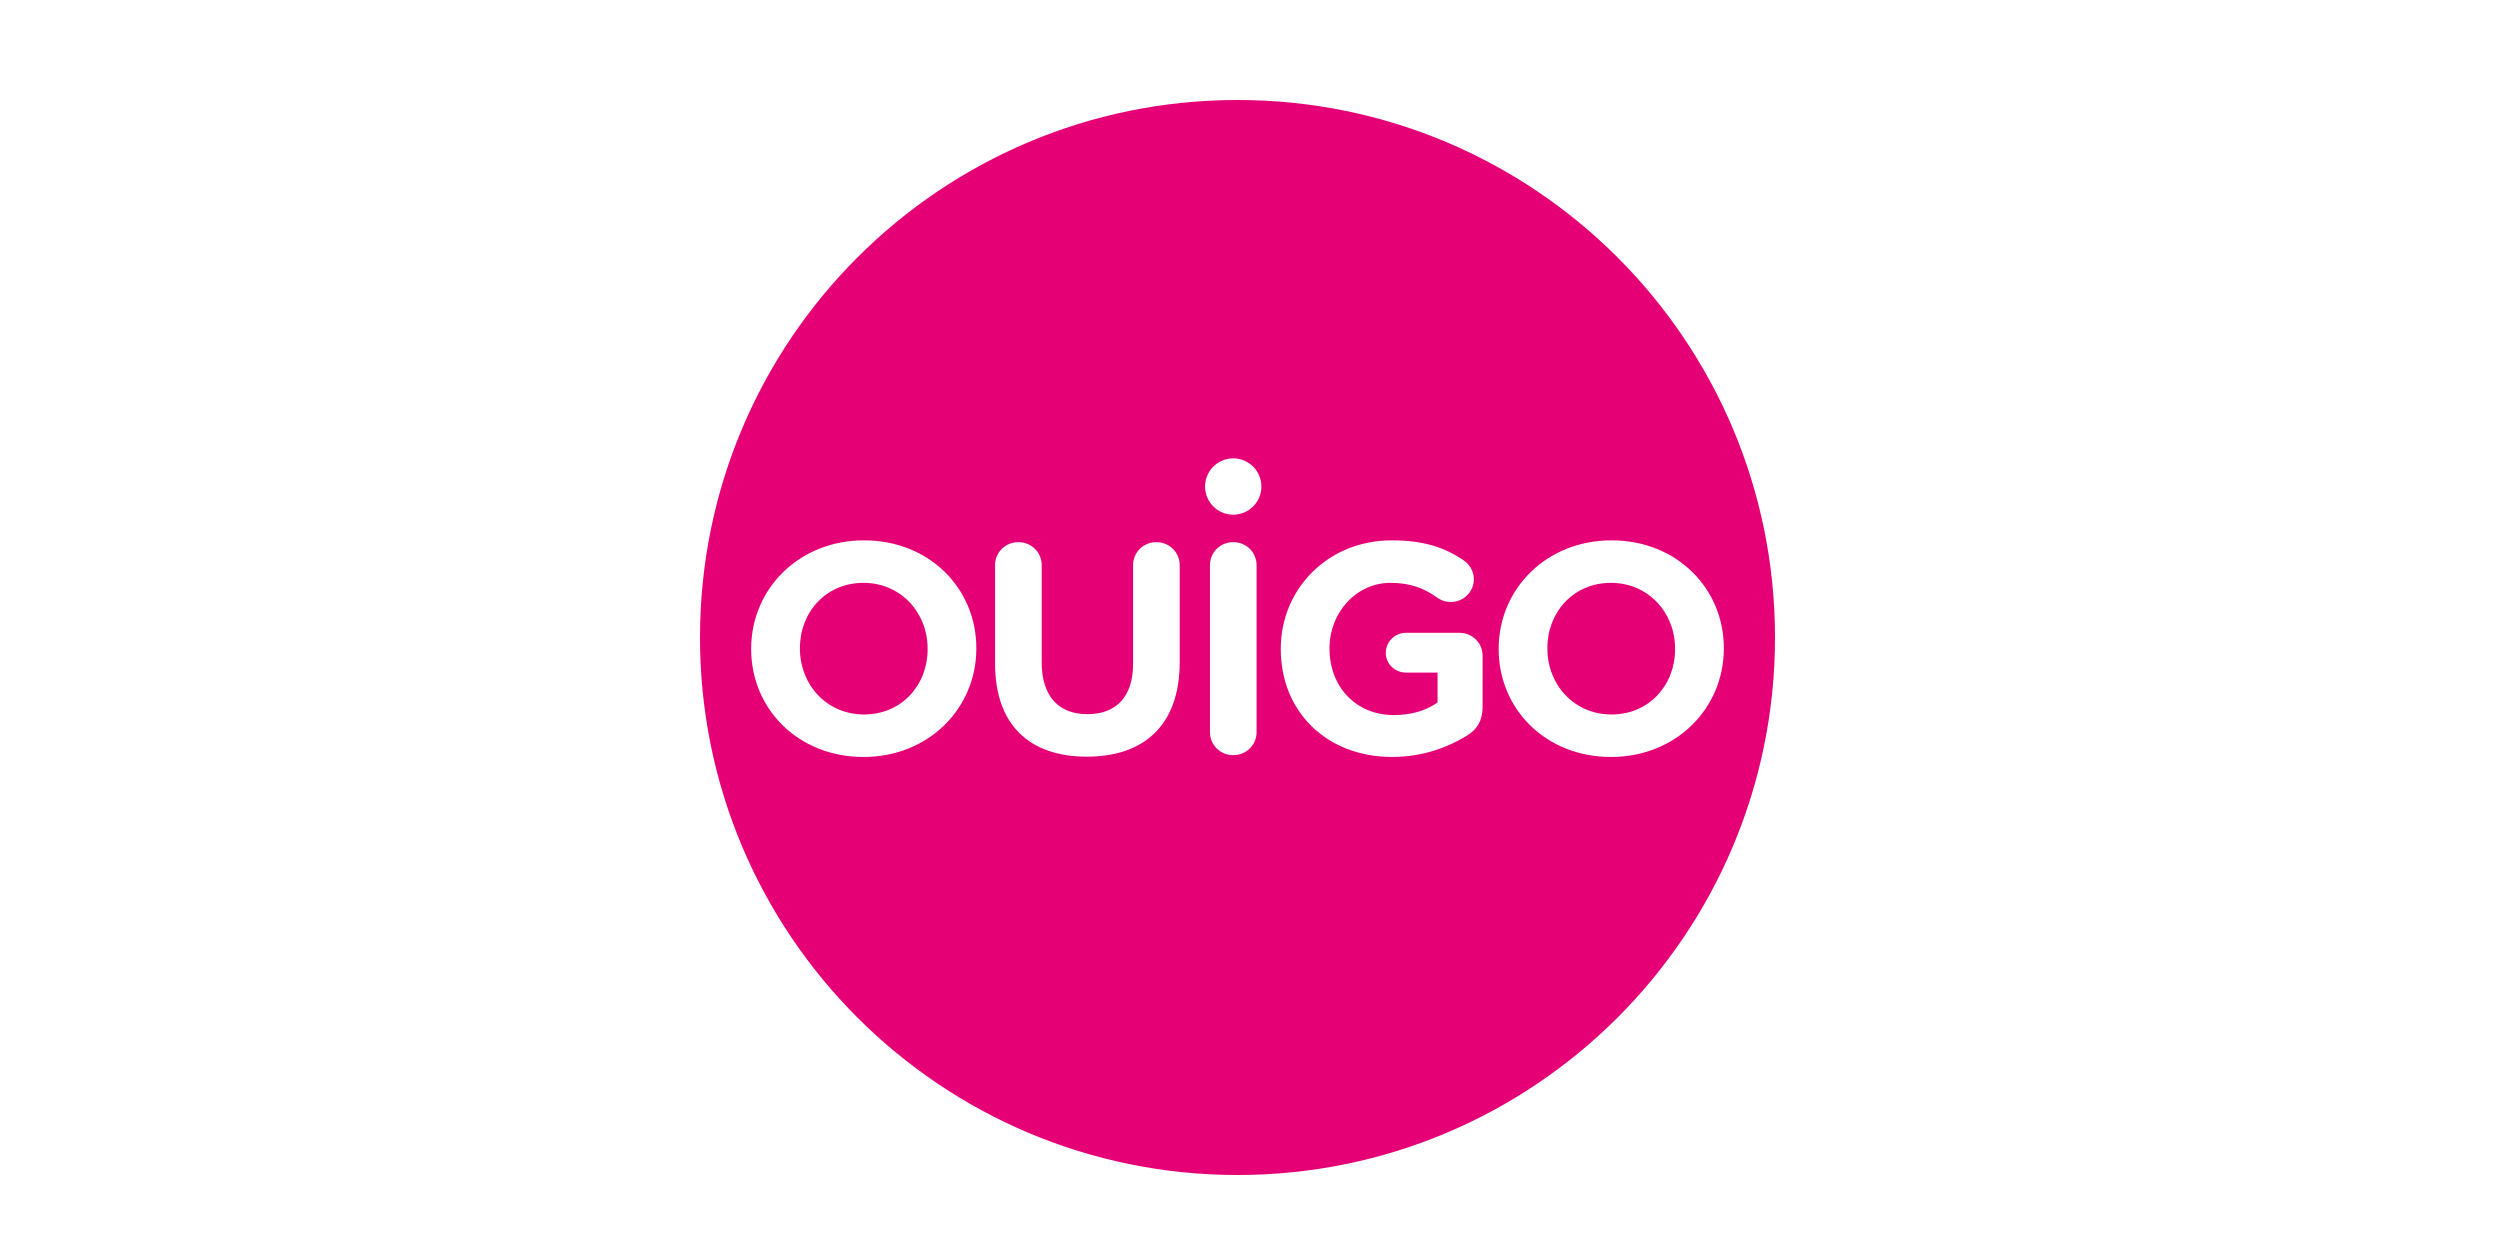 <svg width="100" height="50" viewBox="0 0 100 50" fill="none" xmlns="http://www.w3.org/2000/svg">
<rect width="100" height="50" fill="white"/>
<path fill-rule="evenodd" clip-rule="evenodd" d="M71 25.5C71 37.374 61.374 47 49.5 47C37.626 47 28 37.374 28 25.5C28 13.626 37.626 4 49.5 4C61.374 4 71 13.626 71 25.5Z" fill="#E60075"/>
<path fill-rule="evenodd" clip-rule="evenodd" d="M64.462 21.614C67.076 21.614 68.953 23.541 68.953 25.922V25.946C68.953 28.328 67.052 30.279 64.438 30.279C61.823 30.279 59.947 28.352 59.947 25.97V25.946C59.947 23.565 61.847 21.614 64.462 21.614V21.614ZM34.563 21.614C37.178 21.614 39.053 23.541 39.053 25.922V25.946C39.053 28.328 37.153 30.279 34.538 30.279C31.924 30.278 30.047 28.352 30.047 25.97V25.946C30.047 23.565 31.948 21.614 34.562 21.614L34.563 21.614ZM55.673 21.614C56.957 21.614 57.804 21.902 58.566 22.428C58.748 22.56 58.954 22.811 58.954 23.17C58.954 23.673 58.542 24.079 58.034 24.079C57.767 24.079 57.598 23.984 57.465 23.888C56.957 23.529 56.412 23.314 55.613 23.314C54.258 23.314 53.18 24.498 53.18 25.922V25.946C53.18 27.478 54.245 28.603 55.746 28.603C56.424 28.603 57.029 28.436 57.502 28.1V26.904H56.243C55.795 26.904 55.431 26.557 55.431 26.114C55.431 25.671 55.795 25.312 56.243 25.312H58.373C58.894 25.312 59.305 25.719 59.305 26.233V28.268C59.305 28.806 59.099 29.177 58.652 29.441C57.962 29.86 56.957 30.278 55.686 30.278C53.047 30.278 51.231 28.447 51.231 25.97V25.946C51.231 23.565 53.107 21.614 55.673 21.614V21.614ZM46.256 21.686C46.776 21.686 47.188 22.093 47.188 22.608V26.485C47.188 29.022 45.747 30.267 43.472 30.267C41.196 30.267 39.803 29.01 39.803 26.544V22.608C39.803 22.093 40.215 21.686 40.736 21.686C41.256 21.686 41.668 22.093 41.668 22.608V26.497C41.668 27.861 42.358 28.567 43.495 28.567C44.633 28.567 45.323 27.885 45.323 26.557V22.608C45.323 22.093 45.735 21.686 46.255 21.686L46.256 21.686ZM49.331 21.686C49.851 21.686 50.263 22.093 50.263 22.608V29.285C50.263 29.8 49.851 30.206 49.331 30.206C48.81 30.206 48.398 29.799 48.398 29.285V22.608C48.398 22.093 48.81 21.686 49.331 21.686ZM64.437 23.314C62.936 23.314 61.895 24.487 61.895 25.922V25.946C61.895 27.382 62.96 28.579 64.462 28.579C65.963 28.579 67.004 27.406 67.004 25.97V25.946C67.004 24.511 65.938 23.314 64.437 23.314ZM34.538 23.314C33.038 23.314 31.997 24.487 31.997 25.922V25.946C31.997 27.382 33.062 28.579 34.563 28.579C36.064 28.579 37.105 27.406 37.105 25.97V25.946C37.105 24.511 36.04 23.314 34.538 23.314ZM49.33 18.334C49.952 18.334 50.456 18.838 50.456 19.461C50.456 20.083 49.952 20.588 49.33 20.588C48.708 20.588 48.203 20.083 48.203 19.461C48.203 18.838 48.708 18.334 49.33 18.334Z" fill="white"/>
</svg>
